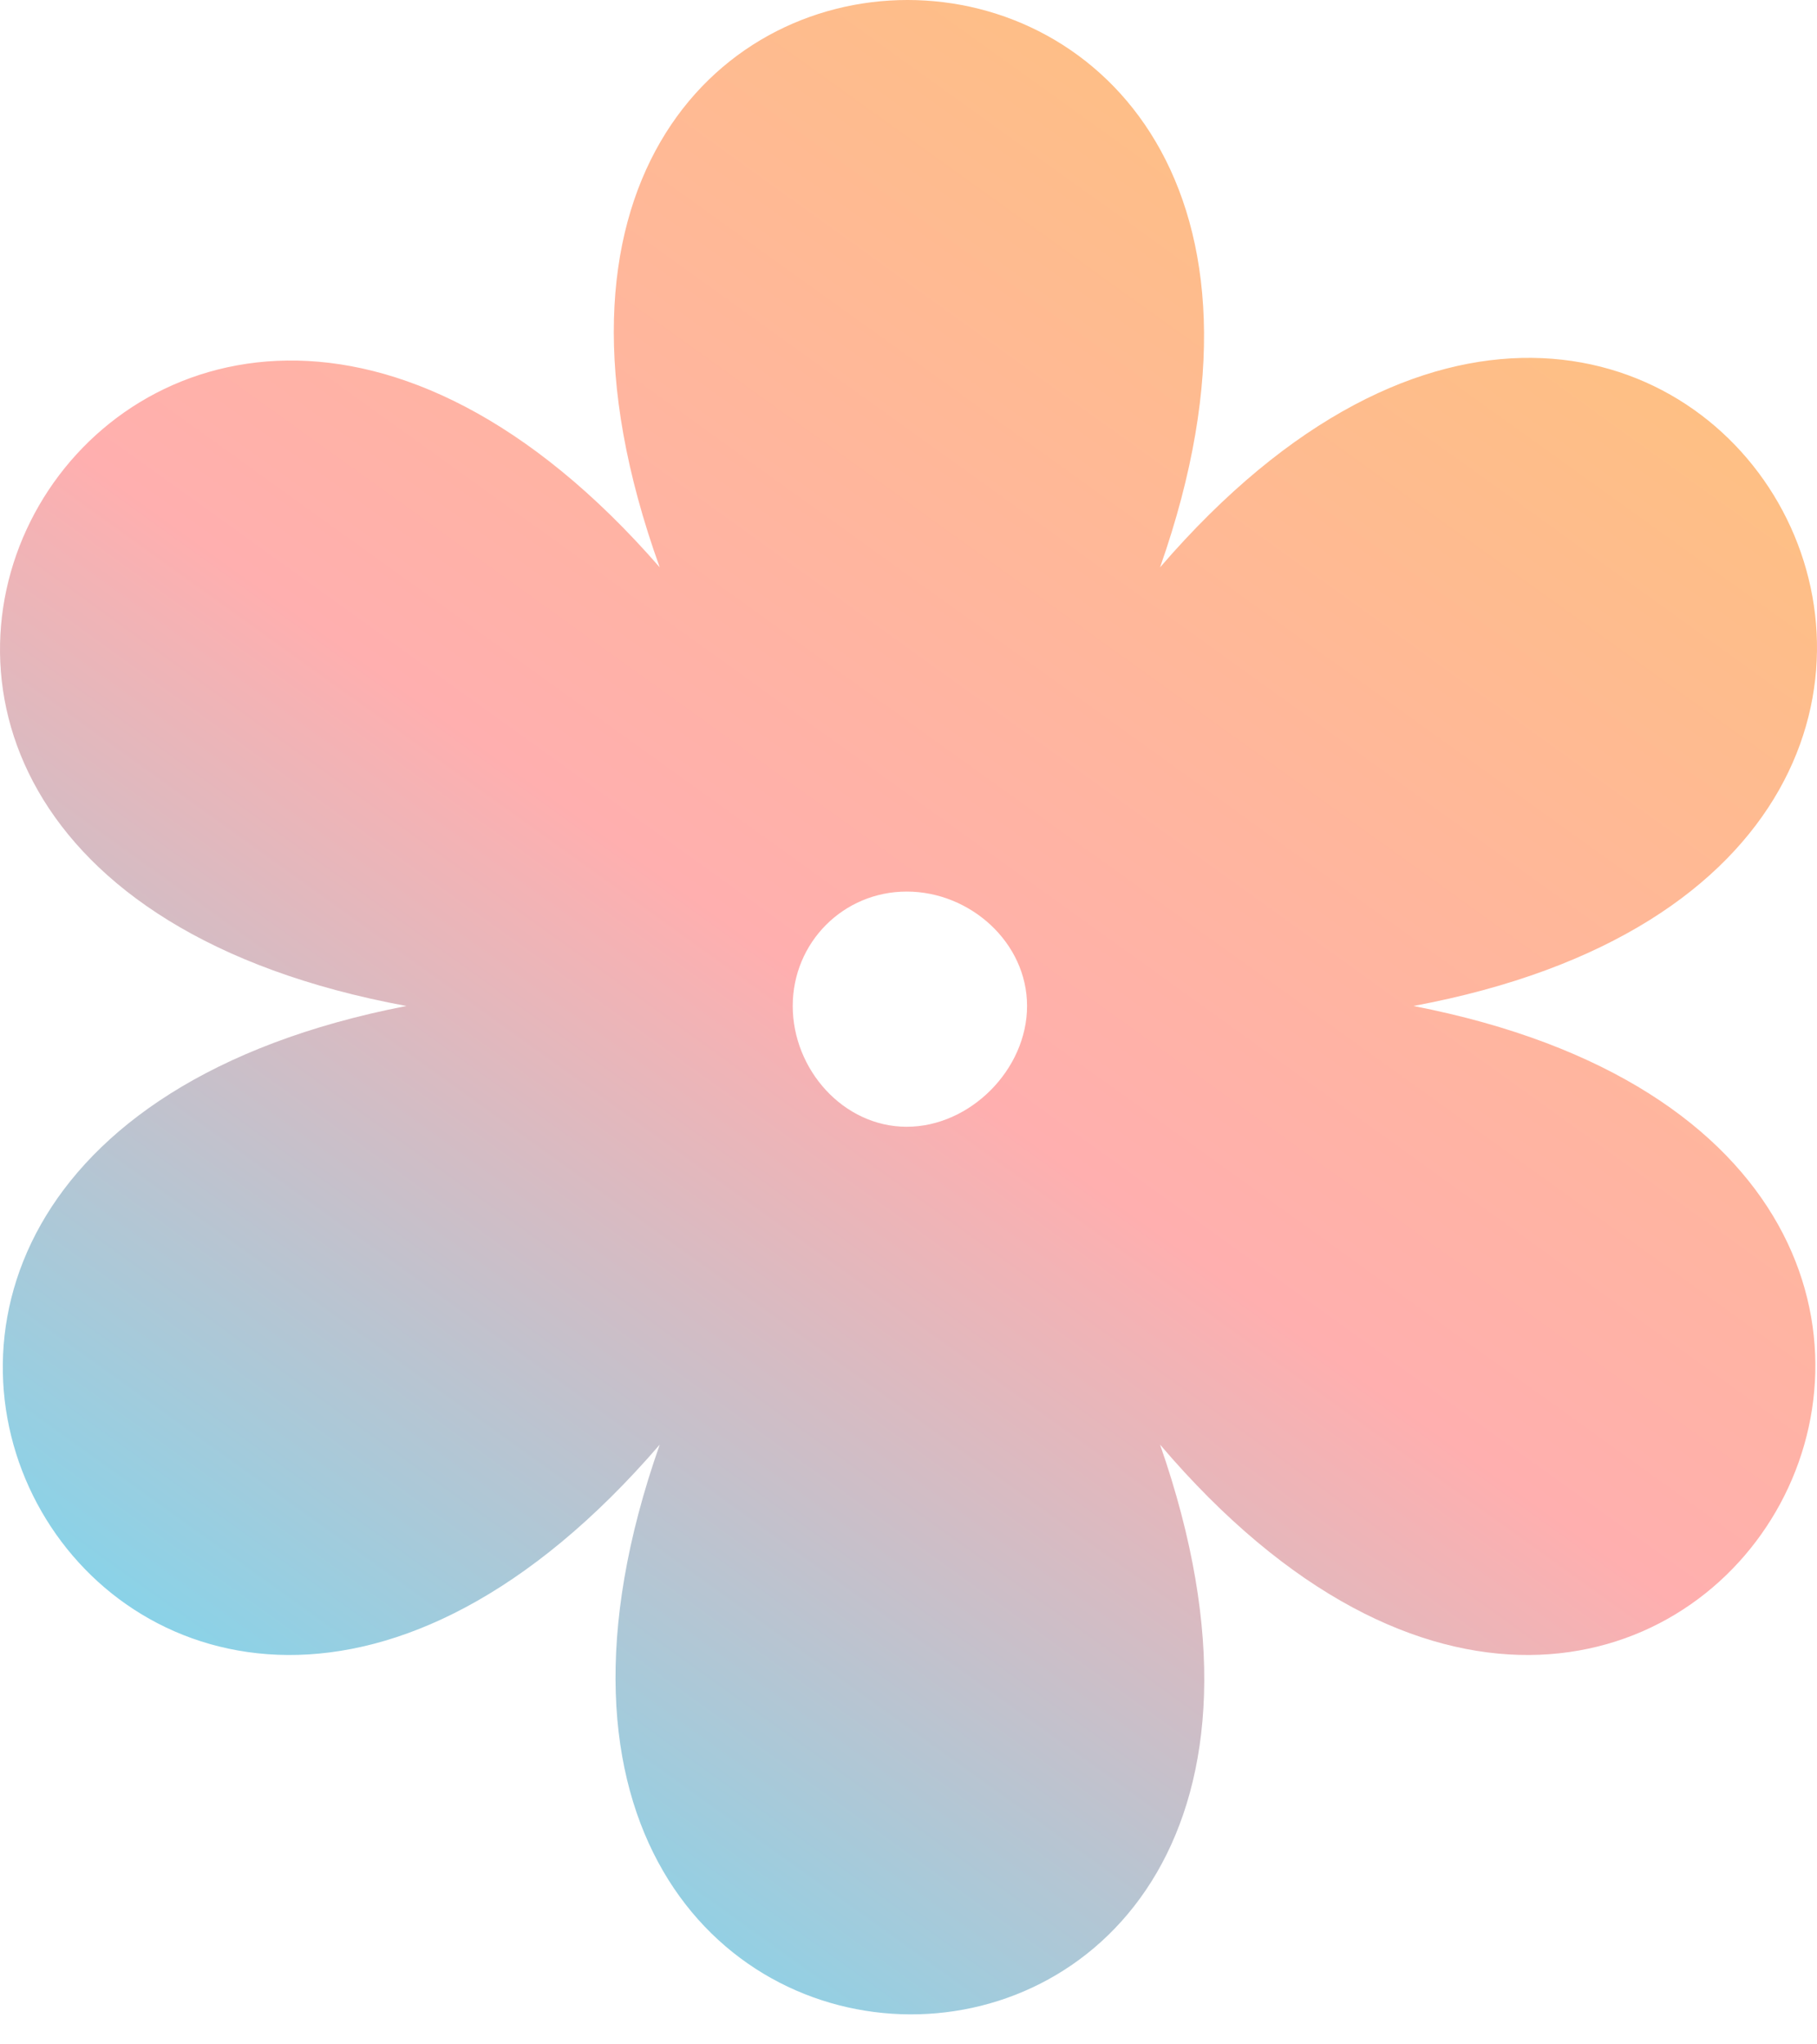 <?xml version="1.0" encoding="UTF-8"?> <svg xmlns="http://www.w3.org/2000/svg" width="56" height="63" viewBox="0 0 56 63" fill="none"> <path fill-rule="evenodd" clip-rule="evenodd" d="M35.753 17.484C51.954 -1.322 67.764 26.495 43.561 31.001C67.764 35.703 51.759 63.324 35.753 44.518C43.951 68.026 12.135 67.83 20.333 44.518C4.132 63.324 -11.678 35.703 12.525 31.001C-11.873 26.495 4.132 -1.126 20.333 17.484C11.94 -5.828 43.951 -5.828 35.753 17.484ZM27.945 27.475C29.897 27.475 31.654 29.042 31.654 31.001C31.654 32.96 29.897 34.723 27.945 34.723C25.994 34.723 24.432 32.96 24.432 31.001C24.432 29.042 25.994 27.475 27.945 27.475Z" fill="url(#paint0_linear_916_1465)"></path> <defs> <linearGradient id="paint0_linear_916_1465" x1="47.425" y1="-5.432" x2="-0.105" y2="60.702" gradientUnits="userSpaceOnUse"> <stop stop-color="#FEC673"></stop> <stop offset="0.516" stop-color="#FFAFAF"></stop> <stop offset="1" stop-color="#5AE1FF"></stop> </linearGradient> </defs> </svg> 